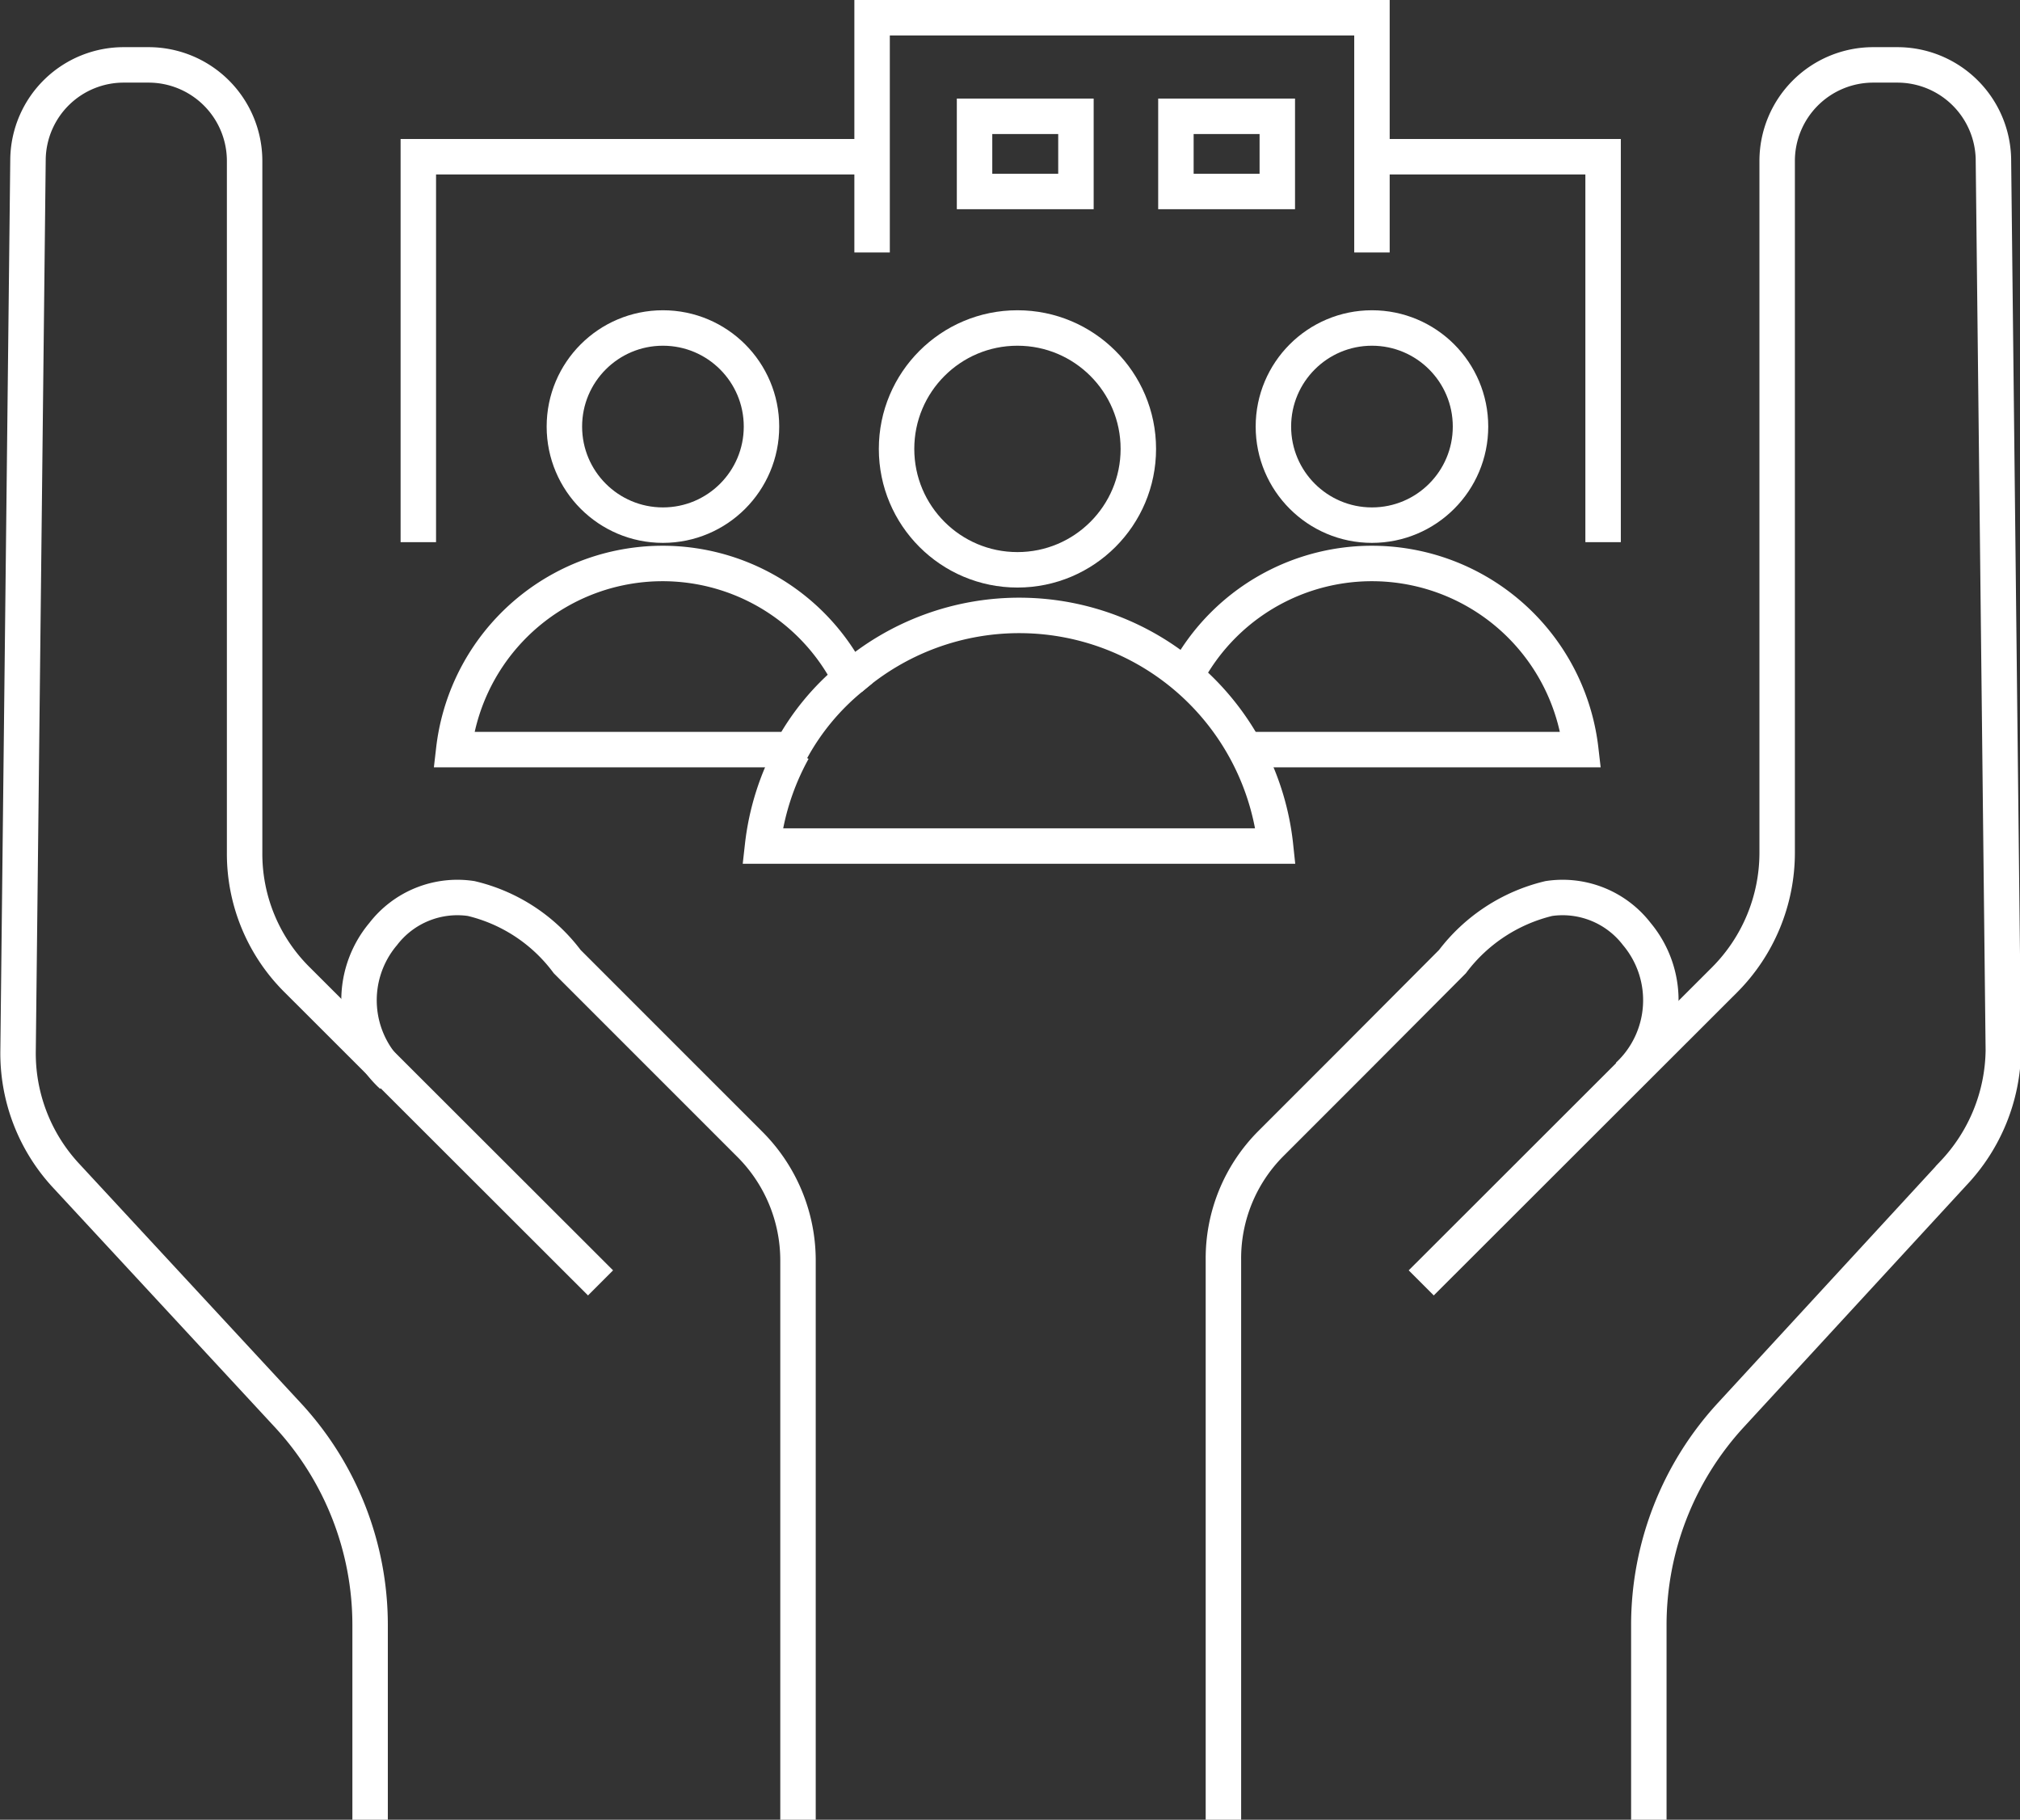 <svg id="b5474944-1d1b-4947-a815-dbc7f376f483" data-name="color_1" xmlns="http://www.w3.org/2000/svg" width="56.98" height="51.32" viewBox="0 0 56.98 51.32"><rect x="0" y="0" width="56.98" height="51.32" fill="#333333" stroke="none"/><defs><style>.b7ff4d0a-b53f-488a-b8cc-2dc63135b359{fill:none;stroke:#fff;stroke-miterlimit:10;}</style></defs><circle class="b7ff4d0a-b53f-488a-b8cc-2dc63135b359" cx="28.7" cy="12.66" r="3.41"/><path class="b7ff4d0a-b53f-488a-b8cc-2dc63135b359" d="M27.47,25.31a7.27,7.27,0,0,1,12,4.72H25a7.25,7.25,0,0,1,.86-2.7" transform="translate(-3.49 -6.17)"/><circle class="b7ff4d0a-b53f-488a-b8cc-2dc63135b359" cx="38.7" cy="12.03" r="2.78"/><path class="b7ff4d0a-b53f-488a-b8cc-2dc63135b359" d="M36.9,25.31a5.93,5.93,0,0,1,11.18,2H38.55" transform="translate(-3.49 -6.17)"/><circle class="b7ff4d0a-b53f-488a-b8cc-2dc63135b359" cx="18.7" cy="12.03" r="2.78"/><path class="b7ff4d0a-b53f-488a-b8cc-2dc63135b359" d="M27.47,25.31a6.88,6.88,0,0,0-1.65,2H16.29a5.93,5.93,0,0,1,11.18-2Z" transform="translate(-3.49 -6.17)"/><polyline class="b7ff4d0a-b53f-488a-b8cc-2dc63135b359" points="38.7 4.42 45.22 4.42 45.22 15.29"/><polyline class="b7ff4d0a-b53f-488a-b8cc-2dc63135b359" points="11.8 15.29 11.8 4.42 24.59 4.42"/><polyline class="b7ff4d0a-b53f-488a-b8cc-2dc63135b359" points="24.6 7.12 24.6 0.5 38.7 0.5 38.7 7.12"/><rect class="b7ff4d0a-b53f-488a-b8cc-2dc63135b359" x="27.49" y="3.28" width="2.86" height="2.12"/><rect class="b7ff4d0a-b53f-488a-b8cc-2dc63135b359" x="33.17" y="3.28" width="2.86" height="2.12"/><path class="b7ff4d0a-b53f-488a-b8cc-2dc63135b359" d="M50,57.5V52a8.75,8.75,0,0,1,2.31-5.92l6.28-6.82A5.13,5.13,0,0,0,60,35.79l-.28-25.15A2.71,2.71,0,0,0,57,8h-.67a2.71,2.71,0,0,0-2.71,2.71V30.23a5.08,5.08,0,0,1-1.48,3.57l-8.56,8.55" transform="translate(-3.49 -6.17)"/><path class="b7ff4d0a-b53f-488a-b8cc-2dc63135b359" d="M49.41,36.51a2.91,2.91,0,0,0,.25-4,2.64,2.64,0,0,0-2.48-1,4.81,4.81,0,0,0-2.72,1.78l-2.84,2.85-2.28,2.28A4.58,4.58,0,0,0,38,41.71V57.5" transform="translate(-3.49 -6.17)"/><path class="b7ff4d0a-b53f-488a-b8cc-2dc63135b359" d="M13.93,57.5V52a8.71,8.71,0,0,0-2.32-5.92L5.33,39.3A5.07,5.07,0,0,1,4,35.79l.28-25.15A2.7,2.7,0,0,1,7,8h.68a2.71,2.71,0,0,1,2.71,2.71V30.23a5,5,0,0,0,1.48,3.57l8.56,8.55" transform="translate(-3.49 -6.17)"/><path class="b7ff4d0a-b53f-488a-b8cc-2dc63135b359" d="M14.55,36.51a2.9,2.9,0,0,1-.25-4,2.64,2.64,0,0,1,2.48-1,4.75,4.75,0,0,1,2.71,1.78l2.85,2.85,2.28,2.28A4.63,4.63,0,0,1,26,41.71V57.5" transform="translate(-3.49 -6.17)"/></svg>